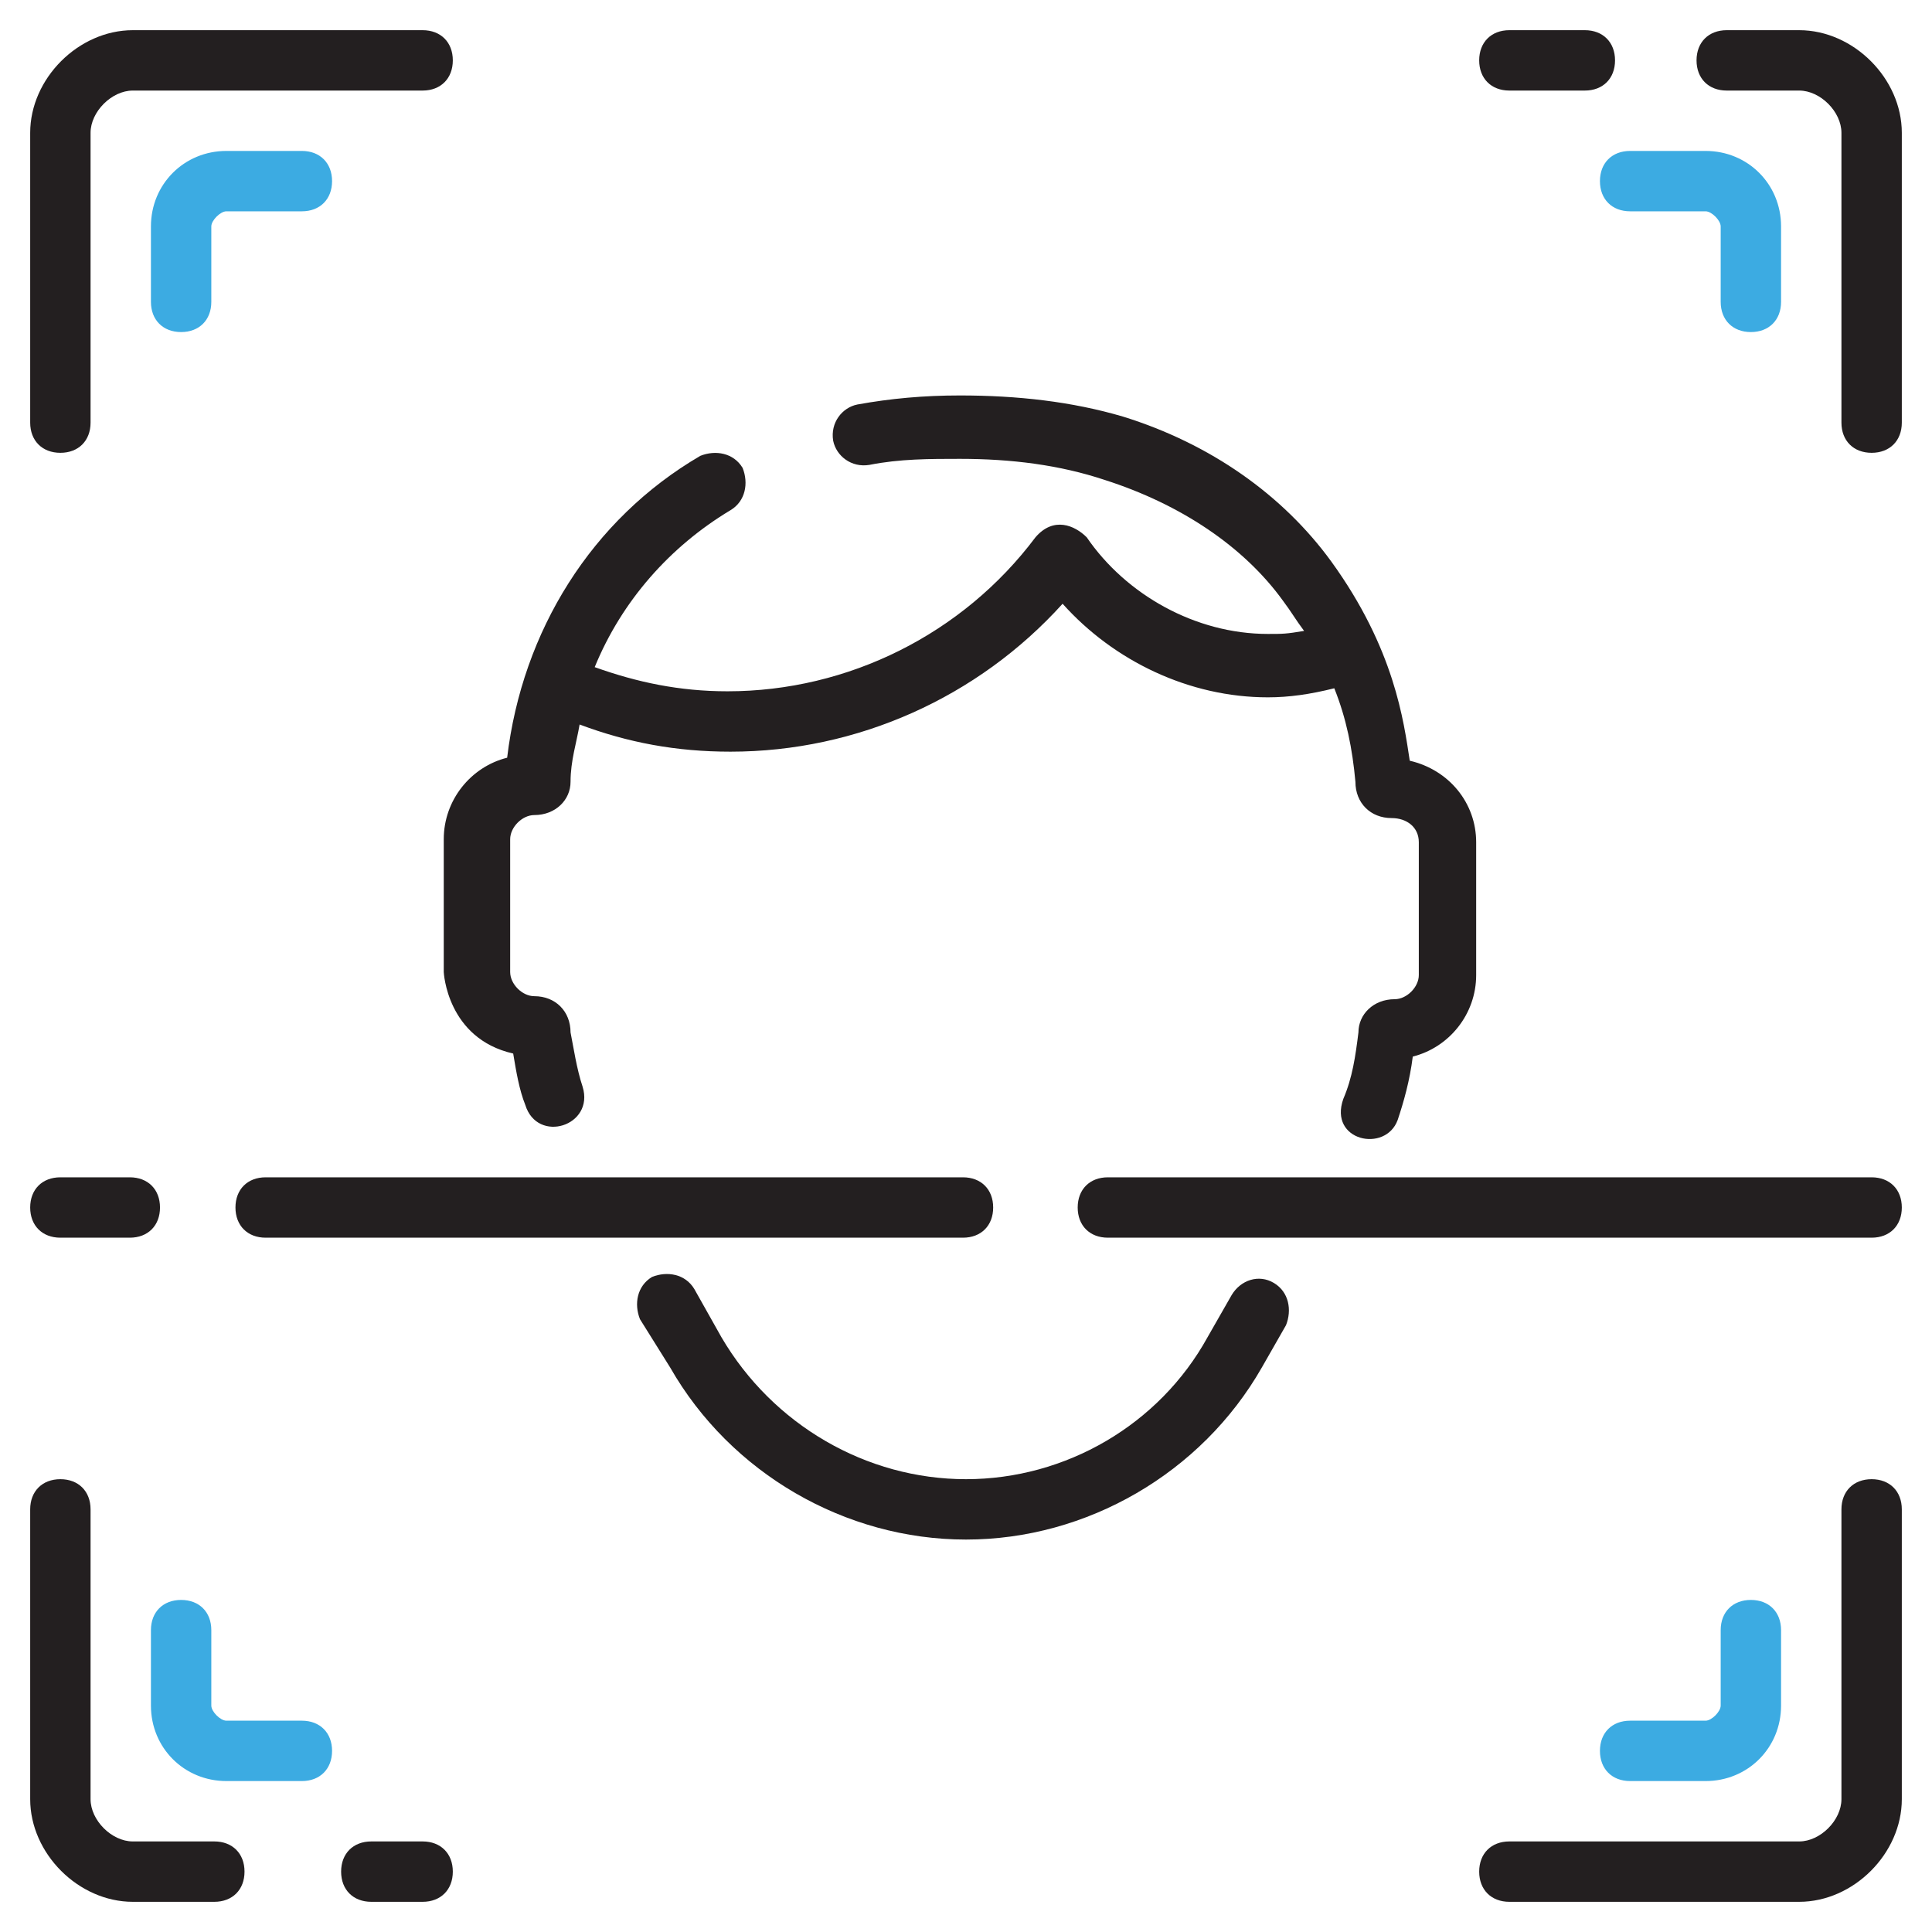 <svg width="64" height="64" viewBox="0 0 64 64" fill="none" xmlns="http://www.w3.org/2000/svg">
<path d="M17 34.9C17.1 35.5 17.2 36.1 17.4 36.6C17.8 37.9 19.7 37.3 19.3 36C19.1 35.4 19 34.7 18.9 34.2C18.9 33.5 18.4 33 17.7 33C17.3 33 16.9 32.6 16.9 32.2V27.8C16.9 27.4 17.3 27 17.7 27C18.4 27 18.9 26.5 18.9 25.9C18.9 25.2 19.1 24.6 19.2 24C20.8 24.6 22.4 24.9 24.2 24.9C28.4 24.9 32.4 23.1 35.2 20C36.9 21.9 39.4 23.1 42 23.1C42.7 23.1 43.4 23 44.2 22.8C44.6 23.8 44.8 24.8 44.9 25.9C44.9 26.6 45.4 27.1 46.1 27.1C46.6 27.1 47 27.4 47 27.9V32.3C47 32.7 46.6 33.1 46.2 33.1C45.5 33.1 45 33.6 45 34.2C44.9 35 44.8 35.7 44.5 36.4C44 37.8 45.9 38.2 46.3 37.1C46.5 36.5 46.7 35.8 46.8 35C48 34.7 48.9 33.6 48.9 32.3V27.9C48.9 26.6 48 25.5 46.7 25.2C46.5 23.9 46.2 21.5 44.1 18.6C42.5 16.4 40.1 14.7 37.2 13.8C35.5 13.3 33.7 13.1 31.8 13.1C30.6 13.1 29.5 13.2 28.4 13.4C27.9 13.5 27.5 14 27.6 14.6C27.7 15.1 28.2 15.5 28.8 15.4C29.8 15.2 30.8 15.2 31.8 15.2C33.5 15.2 35.1 15.4 36.6 15.9C39.1 16.7 41.2 18.1 42.5 19.9C42.8 20.3 42.9 20.5 43.2 20.9C42.6 21 42.5 21 42 21C39.6 21 37.3 19.7 36 17.8C35.6 17.4 34.9 17.1 34.3 17.8C31.9 21 28.1 22.9 24.1 22.9C22.5 22.9 21.1 22.6 19.7 22.1C20.6 19.9 22.2 18.1 24.2 16.9C24.7 16.6 24.8 16 24.6 15.5C24.3 15 23.7 14.9 23.2 15.1C19.6 17.2 17.3 20.9 16.8 25.1C15.6 25.4 14.7 26.5 14.7 27.8V32.2C14.7 32.2 14.8 34.4 17 34.9ZM42.2 42.5C41.7 42.2 41.1 42.4 40.8 42.9L40 44.3C38.4 47.2 35.3 49 32 49C28.7 49 25.6 47.2 23.9 44.3L23 42.7C22.7 42.2 22.1 42.1 21.6 42.3C21.1 42.6 21 43.2 21.2 43.7L22.2 45.3C24.2 48.8 28 51 32 51C36 51 39.8 48.8 41.8 45.3L42.6 43.9C42.8 43.4 42.7 42.8 42.2 42.5ZM7.1 61H4.4C3.7 61 3 60.3 3 59.6V50C3 49.4 2.6 49 2 49C1.4 49 1 49.4 1 50V59.6C1 61.4 2.6 63 4.4 63H7.1C7.7 63 8.1 62.6 8.1 62C8.1 61.4 7.7 61 7.1 61ZM14 61H12.3C11.7 61 11.3 61.4 11.3 62C11.3 62.6 11.7 63 12.3 63H14C14.6 63 15 62.6 15 62C15 61.4 14.6 61 14 61ZM62 49C61.4 49 61 49.4 61 50V59.6C61 60.3 60.3 61 59.6 61H50C49.4 61 49 61.4 49 62C49 62.6 49.4 63 50 63H59.6C61.4 63 63 61.4 63 59.6V50C63 49.4 62.6 49 62 49ZM59.6 1H57.2C56.6 1 56.2 1.4 56.2 2C56.2 2.6 56.6 3 57.2 3H59.6C60.3 3 61 3.7 61 4.4V14C61 14.6 61.4 15 62 15C62.6 15 63 14.6 63 14V4.4C63 2.6 61.4 1 59.6 1ZM50 3H52.5C53.1 3 53.5 2.6 53.5 2C53.5 1.4 53.1 1 52.5 1H50C49.4 1 49 1.4 49 2C49 2.6 49.4 3 50 3ZM2 15C2.6 15 3 14.6 3 14V4.4C3 3.7 3.7 3 4.4 3H14C14.6 3 15 2.6 15 2C15 1.4 14.6 1 14 1H4.4C2.6 1 1 2.6 1 4.4V14C1 14.6 1.4 15 2 15ZM62 39H36.7C36.1 39 35.7 39.4 35.7 40C35.7 40.6 36.1 41 36.7 41H62C62.6 41 63 40.6 63 40C63 39.4 62.6 39 62 39ZM8.8 41H31.9C32.5 41 32.9 40.6 32.9 40C32.9 39.4 32.5 39 31.9 39H8.8C8.2 39 7.8 39.4 7.8 40C7.8 40.6 8.2 41 8.8 41ZM2 41H4.3C4.9 41 5.3 40.6 5.3 40C5.3 39.4 4.9 39 4.3 39H2C1.4 39 1 39.4 1 40C1 40.6 1.4 41 2 41Z" fill="#231F20"/>
<path d="M11 6C11 5.4 10.6 5 10 5H7.5C6.1 5 5 6.1 5 7.5V10C5 10.6 5.4 11 6 11C6.6 11 7 10.6 7 10V7.5C7 7.3 7.3 7 7.5 7H10C10.6 7 11 6.6 11 6ZM58 11C58.6 11 59 10.6 59 10V7.5C59 6.1 57.9 5 56.5 5H54C53.4 5 53 5.4 53 6C53 6.6 53.4 7 54 7H56.5C56.7 7 57 7.3 57 7.5V10C57 10.6 57.4 11 58 11ZM56.5 59C57.9 59 59 57.9 59 56.5V54C59 53.4 58.6 53 58 53C57.4 53 57 53.4 57 54V56.5C57 56.7 56.7 57 56.5 57H54C53.4 57 53 57.4 53 58C53 58.6 53.4 59 54 59H56.5ZM10 57H7.5C7.3 57 7 56.7 7 56.5V54C7 53.4 6.6 53 6 53C5.4 53 5 53.4 5 54V56.5C5 57.9 6.1 59 7.5 59H10C10.6 59 11 58.6 11 58C11 57.4 10.6 57 10 57Z" fill="#3CABE2"/>
</svg>
